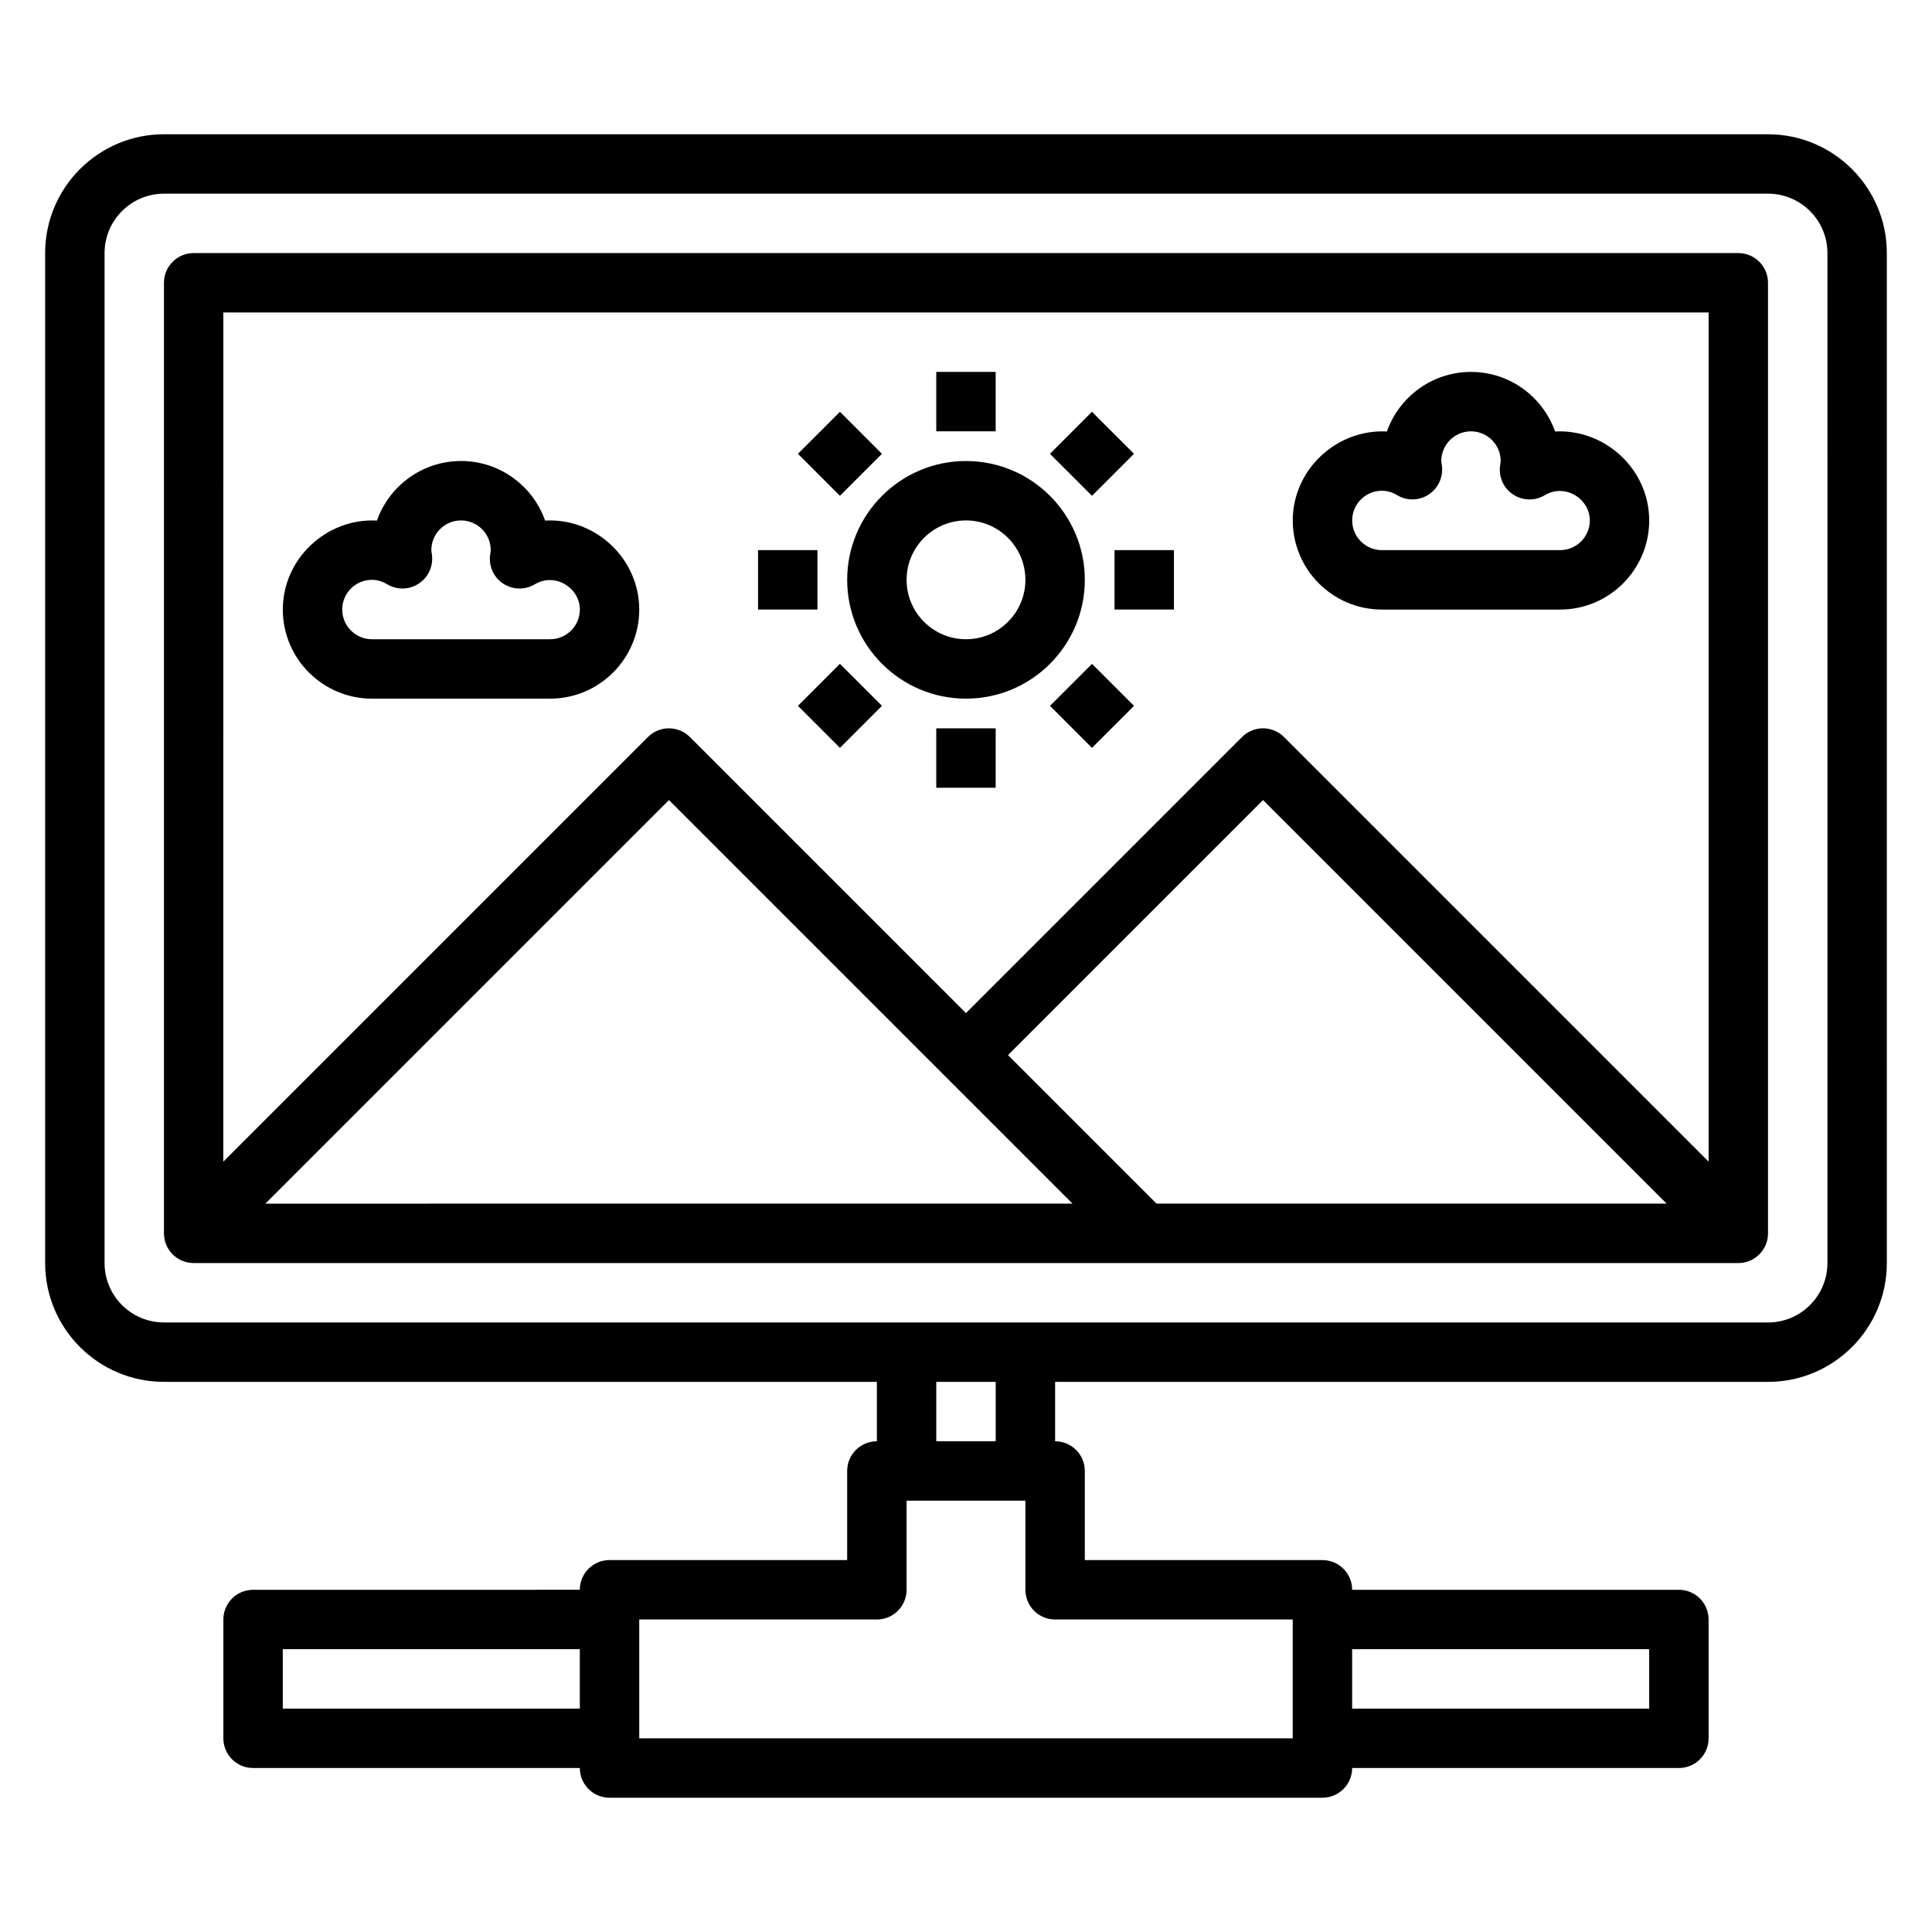 <?xml version="1.0" encoding="UTF-8"?>
<!-- Uploaded to: SVG Repo, www.svgrepo.com, Generator: SVG Repo Mixer Tools -->
<svg fill="#000000" width="800px" height="800px" version="1.1" viewBox="144 144 512 512" xmlns="http://www.w3.org/2000/svg">
 <g>
  <path d="m612.54 179.58h-425.09c-17.367 0-31.488 14.121-31.488 31.488v267.65c0 17.367 14.121 31.488 31.488 31.488h188.93v15.742c-4.344 0-7.871 3.519-7.871 7.871v23.617h-62.977c-4.344 0-7.871 3.519-7.871 7.871l-86.594 0.004c-4.344 0-7.871 3.519-7.871 7.871v31.488c0 4.352 3.527 7.871 7.871 7.871h86.594c0 4.352 3.527 7.871 7.871 7.871h188.93c4.344 0 7.871-3.519 7.871-7.871h86.594c4.344 0 7.871-3.519 7.871-7.871v-31.488c0-4.352-3.527-7.871-7.871-7.871h-86.594c0-4.352-3.527-7.871-7.871-7.871h-62.977v-23.617c0-4.352-3.527-7.871-7.871-7.871v-15.742h188.93c17.367 0 31.488-14.121 31.488-31.488l-0.004-267.65c0-17.367-14.121-31.488-31.488-31.488zm-393.6 417.22v-15.742h78.719v15.742zm362.11-15.742v15.742h-78.719v-15.742zm-94.465-7.871v31.488l-173.18-0.004v-31.488h62.977c4.344 0 7.871-3.519 7.871-7.871v-23.617h31.488v23.617c0 4.352 3.527 7.871 7.871 7.871h62.977zm-78.719-47.23h-15.742v-15.742h15.742zm220.42-47.23c0 8.684-7.062 15.742-15.742 15.742l-425.09-0.008c-8.684 0-15.742-7.062-15.742-15.742v-267.65c0-8.684 7.062-15.742 15.742-15.742l425.09-0.004c8.684 0 15.742 7.062 15.742 15.742l0.004 267.65z"/>
  <path d="m604.67 211.07h-409.35c-4.344 0-7.871 3.519-7.871 7.871v251.91c0 4.352 3.527 7.871 7.871 7.871h409.35c4.344 0 7.871-3.519 7.871-7.871v-251.91c0-4.352-3.527-7.871-7.871-7.871zm-7.871 15.742v225.03l-112.52-112.52c-3.078-3.078-8.055-3.078-11.133 0l-73.156 73.156-73.156-73.156c-3.078-3.078-8.055-3.078-11.133 0l-112.52 112.52 0.008-225.03zm-168.57 236.16-213.9 0.004 106.95-106.95 106.95 106.95zm-17.098-39.359 67.59-67.59 106.95 106.95h-135.18z"/>
  <path d="m400 329.15c17.367 0 31.488-14.121 31.488-31.488 0-17.367-14.121-31.488-31.488-31.488s-31.488 14.121-31.488 31.488c0 17.367 14.121 31.488 31.488 31.488zm0-47.23c8.684 0 15.742 7.062 15.742 15.742 0 8.684-7.062 15.742-15.742 15.742-8.684 0-15.742-7.062-15.742-15.742 0-8.684 7.062-15.742 15.742-15.742z"/>
  <path d="m392.12 242.56h15.742v15.742h-15.742z"/>
  <path d="m392.12 337.02h15.742v15.742h-15.742z"/>
  <path d="m344.89 289.79h15.742v15.742h-15.742z"/>
  <path d="m439.36 289.79h15.742v15.742h-15.742z"/>
  <path d="m422.25 264.27 11.129-11.137 11.137 11.129-11.129 11.137z"/>
  <path d="m355.46 331.06 11.129-11.137 11.137 11.129-11.129 11.137z"/>
  <path d="m355.46 264.26 11.137-11.129 11.129 11.137-11.137 11.129z"/>
  <path d="m422.26 331.06 11.137-11.129 11.129 11.137-11.137 11.129z"/>
  <path d="m510.21 305.54h47.23c13.02 0 23.617-10.598 23.617-23.617 0-13.469-11.602-24.27-24.945-23.578-3.242-9.18-12.004-15.785-22.285-15.785s-19.043 6.606-22.285 15.785c-13.359-0.676-24.945 10.109-24.945 23.578 0 13.02 10.598 23.617 23.617 23.617zm0-31.488c1.387 0 2.746 0.402 4.047 1.172 2.621 1.59 5.902 1.48 8.438-0.219 2.535-1.707 3.856-4.746 3.402-7.754-0.055-0.355-0.141-0.699-0.141-1.07 0-4.344 3.535-7.871 7.871-7.871 4.336 0 7.871 3.527 7.871 7.871 0 0.371-0.086 0.715-0.141 1.117-0.465 3.023 0.859 6.039 3.402 7.731 2.543 1.691 5.832 1.777 8.438 0.195 5.367-3.203 11.926 0.969 11.918 6.699 0 4.344-3.535 7.871-7.871 7.871h-47.23c-4.336 0-7.871-3.527-7.871-7.871s3.535-7.871 7.871-7.871z"/>
  <path d="m242.56 329.15h47.23c13.02 0 23.617-10.598 23.617-23.617 0-13.469-11.578-24.316-24.945-23.578-3.242-9.18-12.004-15.785-22.285-15.785s-19.043 6.606-22.285 15.785c-13.336-0.723-24.945 10.109-24.945 23.578 0 13.02 10.598 23.617 23.617 23.617zm0-31.488c1.387 0 2.746 0.402 4.047 1.172 2.621 1.59 5.91 1.48 8.438-0.219 2.535-1.707 3.856-4.746 3.402-7.754-0.055-0.355-0.141-0.699-0.141-1.07 0-4.344 3.535-7.871 7.871-7.871 4.336 0 7.871 3.527 7.871 7.871 0 0.371-0.086 0.715-0.141 1.117-0.465 3.023 0.859 6.039 3.402 7.731 2.535 1.691 5.832 1.777 8.438 0.195 5.375-3.195 11.926 0.961 11.918 6.699 0 4.344-3.535 7.871-7.871 7.871h-47.23c-4.336 0-7.871-3.527-7.871-7.871s3.535-7.871 7.871-7.871z"/>
 </g>
</svg>